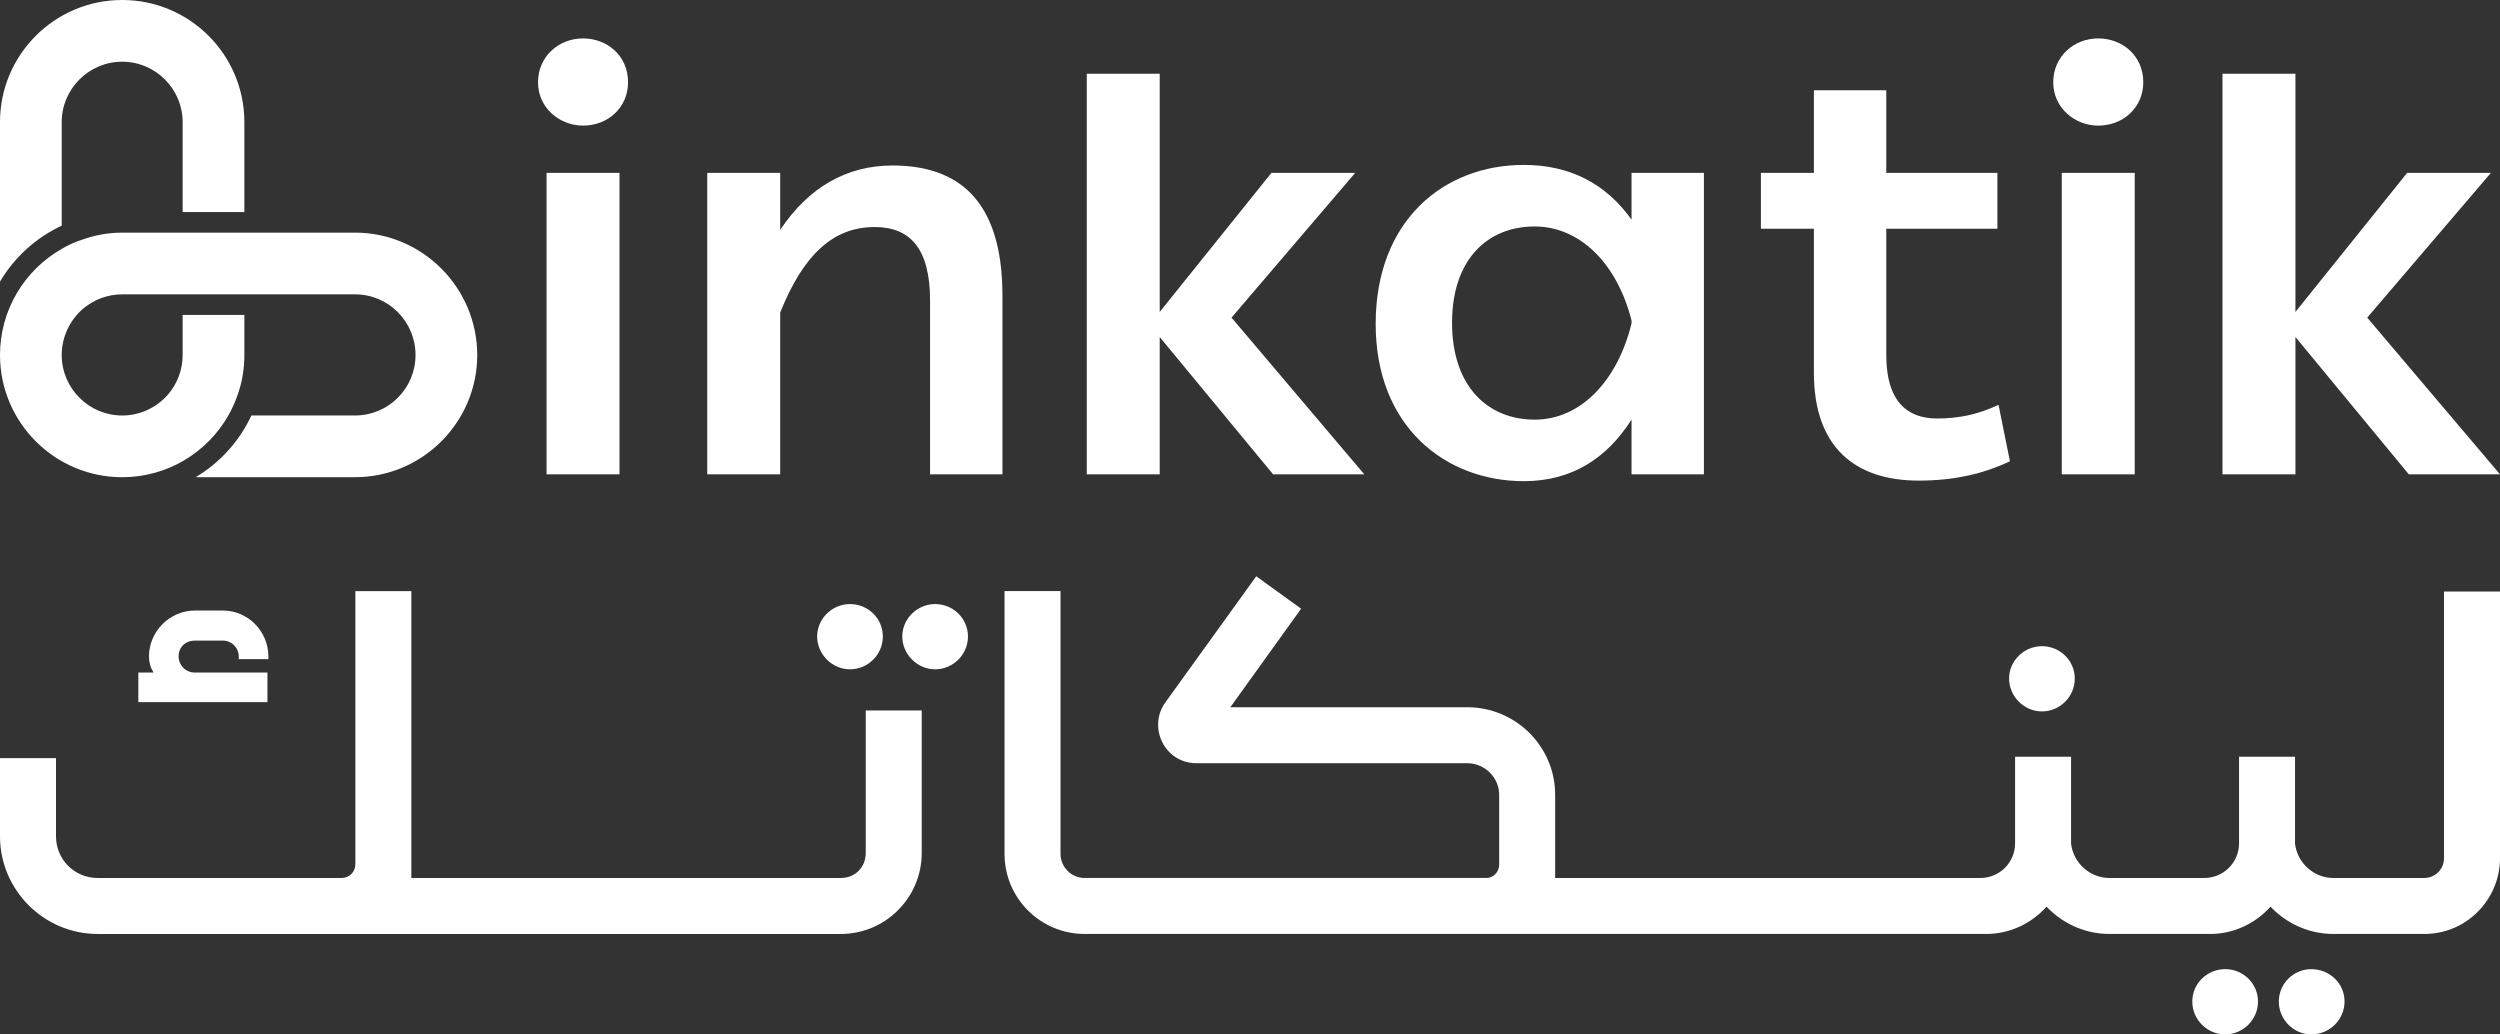 <svg xmlns="http://www.w3.org/2000/svg" id="Layer_1" data-name="Layer 1" viewBox="0 0 1493.25 617.84"><rect x="0" y="0" width="1493.25" height="617.84" fill="#333333" stroke="none"/><defs><style>      .cls-1 {        fill: #fff;      }    </style></defs><g><g><path class="cls-1" d="M212.06,138.96H72.98c-8.35,0-16.34,1.47-23.84,4.18-4.3,1.35-8.35,3.19-12.29,5.53C14.87,161.2,0,184.91,0,212.06c0,40.18,32.68,72.98,72.98,72.98,27.15,0,50.87-14.87,63.4-36.86,2.21-3.93,4.05-7.99,5.53-12.29,2.7-7.49,4.05-15.48,4.05-23.84v-23.96h-36.86v23.96c0,9.09-3.44,17.57-8.97,23.84-6.64,7.5-16.34,12.29-27.15,12.29-19.9,0-36.12-16.22-36.12-36.12,0-10.81,4.79-20.52,12.29-27.28,6.39-5.53,14.74-8.97,23.84-8.97h139.08c19.9,0,36.12,16.22,36.12,36.24s-16.22,36.12-36.12,36.12h-61.92c-7.13,15.36-18.8,28.26-33.3,36.86h95.22c40.18,0,72.98-32.8,72.98-72.98s-32.8-73.1-72.98-73.1Z"></path><path class="cls-1" d="M36.86,134.78v-61.8c0-19.9,16.22-36.12,36.12-36.12s36.12,16.22,36.12,36.12v53.69h36.86v-53.69C145.96,32.68,113.28,0,72.98,0S0,32.68,0,72.98v95.22c8.6-14.5,21.5-26.29,36.86-33.42Z"></path></g><g><path class="cls-1" d="M348.25,22.95c14.3,0,26.89,10.21,26.89,26.21,0,14.98-11.91,25.87-26.89,25.87-13.96,0-26.89-10.55-26.89-25.87s12.25-26.21,26.89-26.21ZM326.46,283.33V103.27h43.57v180.05h-43.57Z"></path><path class="cls-1" d="M598.76,176.45v106.88h-43.23v-103.81c0-30.63-11.57-43.91-33.02-43.91-24.85,0-42.55,16.34-56.5,51.06v96.66h-43.57V103.27h43.57v34.04c17.02-25.53,39.82-38.46,67.05-38.46,37.78,0,65.69,19.06,65.69,77.6Z"></path><path class="cls-1" d="M814.89,283.33h-54.46l-67.73-82.03v82.03h-43.57V44.05h43.57v142.27l66.71-83.05h50.03l-73.86,86.45,79.31,93.6Z"></path><path class="cls-1" d="M974.52,103.27h43.23v180.05h-43.23v-32.68c-14.98,23.49-36.08,36.76-64.33,36.76-46.63,0-88.5-32.34-88.5-93.94s40.5-94.96,88.5-94.96c27.57,0,49.01,11.23,64.33,32.68v-27.91ZM974.52,193.13v-1.7c-8.85-34.72-31.31-56.16-57.86-56.16-27.91,0-49.35,19.4-49.35,57.52s21.44,57.86,49.35,57.86,49.69-23.83,57.86-57.52Z"></path><path class="cls-1" d="M1200.53,275.5c-15.66,7.49-33.36,11.57-54.46,11.57-37.78,0-62.63-19.74-62.63-64.33v-86.11h-31.65v-33.36h31.65v-49.35h43.23v49.35h66.37v33.36h-66.37v75.56c0,27.57,12.59,37.78,30.29,37.78,12.93,0,24.51-2.38,36.76-8.17l6.81,33.7Z"></path><path class="cls-1" d="M1253.29,22.95c14.3,0,26.89,10.21,26.89,26.21,0,14.98-11.91,25.87-26.89,25.87-13.96,0-26.89-10.55-26.89-25.87s12.25-26.21,26.89-26.21ZM1231.5,283.33V103.27h43.57v180.05h-43.57Z"></path><path class="cls-1" d="M1493.25,283.33h-54.46l-67.73-82.03v82.03h-43.57V44.05h43.57v142.27l66.71-83.05h50.03l-73.86,86.45,79.31,93.6Z"></path></g></g><g><path class="cls-1" d="M159.74,401.71h-43.39c-5.53,0-9.67-4.42-9.67-9.67,0-5.53,4.15-9.4,9.67-9.4h16.86c4.97,0,9.4,4.15,9.4,9.4v1.66h17.69v-1.66c0-14.92-12.16-27.36-27.09-27.36h-16.86c-14.92,0-27.36,12.44-27.36,27.36,0,3.87,1.11,7.19,2.76,9.67h-9.12v17.69h77.11v-17.69Z"></path><path class="cls-1" d="M517.1,509.5c0,8.29-6.08,14.92-14.92,14.92H245.7v-171.35h-33.44v163.06c0,4.7-3.59,8.29-8.29,8.29H58.32c-13.82,0-24.87-11.05-24.87-24.87v-46.71H0v46.71c0,32.06,26.26,58.31,58.32,58.31h443.86c26.81,0,48.37-21.83,48.37-48.37v-85.12h-33.44v85.12Z"></path><path class="cls-1" d="M507.7,399.78c10.78,0,19.62-8.84,19.62-19.62s-8.84-19.35-19.62-19.35-19.62,8.84-19.62,19.35,8.84,19.62,19.62,19.62Z"></path><path class="cls-1" d="M558.55,360.81c-10.78,0-19.62,8.84-19.62,19.35s8.84,19.62,19.62,19.62,19.62-8.84,19.62-19.62-8.84-19.35-19.62-19.35Z"></path><path class="cls-1" d="M1219.64,424.93c10.78,0,19.62-8.84,19.62-19.62s-8.84-19.35-19.62-19.35-19.62,8.84-19.62,19.35,8.84,19.62,19.62,19.62Z"></path><path class="cls-1" d="M1329.08,578.87c-10.78,0-19.62,8.57-19.62,19.35s8.84,19.62,19.62,19.62,19.62-8.84,19.62-19.62-8.84-19.35-19.62-19.35Z"></path><path class="cls-1" d="M1380.49,578.87c-10.5,0-19.35,8.57-19.35,19.35s8.84,19.62,19.35,19.62c11.05,0,19.9-8.84,19.9-19.62s-8.84-19.35-19.9-19.35Z"></path><path class="cls-1" d="M1459.81,353.35v159.19c0,6.63-5.25,11.88-11.88,11.88h-54.17c-11.88,0-21.56-9.12-22.94-20.45v-51.96h-33.44v51.68c0,11.61-9.4,20.73-20.73,20.73h-56.66c-11.88,0-21.56-9.12-22.94-20.45v-51.96h-33.44v51.68c0,11.61-9.4,20.73-20.73,20.73h-253.99v-49.75c0-28.74-23.49-52.23-52.51-52.23h-141.5l42.28-58.87-26.81-19.35-54.17,75.17c-10.78,14.65-.83,36.48,18.52,36.48h161.68c10.5,0,19.07,8.57,19.07,18.79v42.01c0,4.15-3.59,7.74-7.46,7.74h-240.17c-8.01,0-14.37-6.63-14.37-14.37v-156.98h-33.44v156.98c0,26.53,21.56,47.81,47.81,47.81h538.65c14.37,0,27.36-6.63,35.93-16.31,9.12,9.67,22.39,16.31,37.59,16.31h60.25c14.37,0,27.36-6.63,35.93-16.31,9.12,9.67,22.39,16.31,37.59,16.31h54.45c24.87,0,45.05-20.45,45.05-45.33v-159.19h-33.44Z"></path></g></svg>
